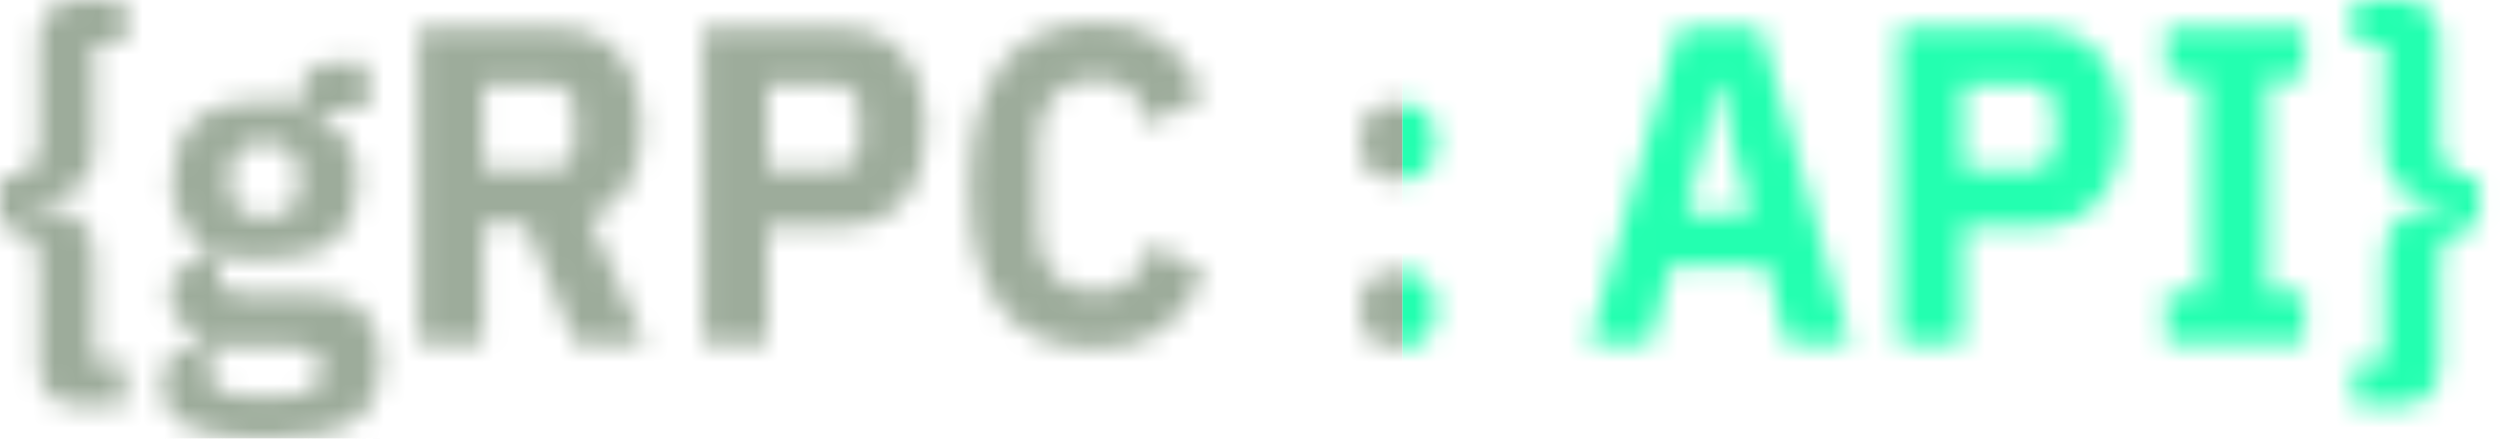 <svg width="114" height="20" viewBox="0 0 114 20" fill="none" xmlns="http://www.w3.org/2000/svg" id="api_grpc">
<mask id="mask0_3316_10187" style="mask-type:alpha" maskUnits="userSpaceOnUse" x="0" y="0" width="114" height="21">
<path d="M109.484 0C109.992 0 110.41 0.151 110.739 0.453C111.069 0.741 111.233 1.207 111.233 1.852V6.502C111.233 7.065 111.391 7.476 111.707 7.737C112.022 7.997 112.461 8.128 113.023 8.128V10.35C112.461 10.35 112.022 10.48 111.707 10.741C111.391 11.002 111.233 11.413 111.233 11.976V16.626C111.233 17.271 111.069 17.737 110.739 18.025C110.41 18.327 109.992 18.478 109.484 18.478H107.324V16.502H108.723V11.77C108.723 10.906 108.956 10.295 109.423 9.938C109.903 9.568 110.595 9.383 111.501 9.383V9.095C110.595 9.095 109.903 8.916 109.423 8.56C108.956 8.189 108.723 7.572 108.723 6.708V1.975H107.324V0H109.484Z" fill="white"/>
<path d="M98.754 15.638V13.313H100.441V3.601H98.754V1.276H105.071V3.601H103.384V13.313H105.071V15.638H98.754Z" fill="white"/>
<path d="M86.576 15.638V1.276H92.79C94.08 1.276 95.061 1.687 95.733 2.51C96.405 3.333 96.741 4.431 96.741 5.802C96.741 7.174 96.405 8.272 95.733 9.095C95.061 9.918 94.08 10.329 92.79 10.329H89.519V15.638H86.576ZM89.519 7.757H92.42C92.818 7.757 93.126 7.654 93.346 7.449C93.579 7.243 93.696 6.9 93.696 6.42V5.185C93.696 4.705 93.579 4.362 93.346 4.156C93.126 3.951 92.818 3.848 92.42 3.848H89.519V7.757Z" fill="white"/>
<path d="M81.451 15.638L80.567 12.12H76.163L75.278 15.638H72.46L76.534 1.276H80.278L84.353 15.638H81.451ZM78.962 6.44L78.509 3.951H78.18L77.727 6.44L76.883 9.753H79.846L78.962 6.44Z" fill="white"/>
<path d="M63.742 15.844C63.165 15.844 62.74 15.714 62.466 15.453C62.191 15.179 62.054 14.815 62.054 14.362V13.827C62.054 13.375 62.191 13.018 62.466 12.757C62.74 12.483 63.165 12.346 63.742 12.346C64.318 12.346 64.743 12.483 65.017 12.757C65.292 13.018 65.429 13.375 65.429 13.827V14.362C65.429 14.815 65.292 15.179 65.017 15.453C64.743 15.714 64.318 15.844 63.742 15.844ZM63.742 8.21C63.165 8.21 62.74 8.08 62.466 7.819C62.191 7.545 62.054 7.181 62.054 6.728V6.193C62.054 5.741 62.191 5.384 62.466 5.124C62.74 4.849 63.165 4.712 63.742 4.712C64.318 4.712 64.743 4.849 65.017 5.124C65.292 5.384 65.429 5.741 65.429 6.193V6.728C65.429 7.181 65.292 7.545 65.017 7.819C64.743 8.08 64.318 8.21 63.742 8.21Z" fill="white"/>
<path d="M49.984 15.886C49.119 15.886 48.331 15.756 47.617 15.496C46.918 15.235 46.314 14.816 45.807 14.24C45.313 13.664 44.922 12.91 44.634 11.977C44.359 11.044 44.222 9.906 44.222 8.561C44.222 7.217 44.359 6.072 44.634 5.125C44.922 4.165 45.313 3.383 45.807 2.779C46.314 2.176 46.918 1.737 47.617 1.462C48.331 1.174 49.119 1.03 49.984 1.03C51.273 1.03 52.288 1.311 53.029 1.874C53.783 2.423 54.401 3.259 54.881 4.384L52.329 5.701C52.247 5.399 52.151 5.118 52.041 4.858C51.945 4.597 51.808 4.377 51.63 4.199C51.451 4.021 51.225 3.884 50.951 3.788C50.69 3.678 50.368 3.623 49.984 3.623C49.16 3.623 48.516 3.87 48.049 4.364C47.583 4.858 47.35 5.598 47.35 6.586V10.331C47.35 11.319 47.583 12.059 48.049 12.553C48.516 13.047 49.16 13.294 49.984 13.294C50.368 13.294 50.697 13.239 50.971 13.129C51.259 13.006 51.499 12.848 51.691 12.656C51.883 12.45 52.041 12.217 52.165 11.956C52.288 11.682 52.398 11.387 52.494 11.072L54.922 12.471C54.675 13.006 54.401 13.486 54.099 13.911C53.797 14.336 53.447 14.7 53.05 15.002C52.665 15.29 52.22 15.509 51.712 15.66C51.205 15.811 50.628 15.886 49.984 15.886Z" fill="white"/>
<path d="M32.063 15.638V1.276H38.278C39.567 1.276 40.548 1.687 41.22 2.51C41.892 3.333 42.228 4.431 42.228 5.802C42.228 7.174 41.892 8.272 41.22 9.095C40.548 9.918 39.567 10.329 38.278 10.329H35.006V15.638H32.063ZM35.006 7.757H37.907C38.305 7.757 38.614 7.654 38.833 7.449C39.066 7.243 39.183 6.9 39.183 6.42V5.185C39.183 4.705 39.066 4.362 38.833 4.156C38.614 3.951 38.305 3.848 37.907 3.848H35.006V7.757Z" fill="white"/>
<path d="M22.037 15.638H19.095V1.276H25.309C26.598 1.276 27.579 1.68 28.251 2.49C28.923 3.299 29.259 4.383 29.259 5.741C29.259 6.797 29.061 7.689 28.663 8.416C28.265 9.143 27.675 9.65 26.893 9.938L29.404 15.638H26.214L23.992 10.206H22.037V15.638ZM24.939 7.757C25.336 7.757 25.645 7.661 25.864 7.469C26.098 7.263 26.214 6.914 26.214 6.42V5.185C26.214 4.691 26.098 4.348 25.864 4.156C25.645 3.951 25.336 3.848 24.939 3.848H22.037V7.757H24.939Z" fill="white"/>
<path d="M17.365 16.482C17.365 17.044 17.283 17.545 17.118 17.984C16.953 18.423 16.665 18.793 16.254 19.095C15.856 19.397 15.314 19.623 14.628 19.774C13.942 19.925 13.078 20 12.036 20C11.144 20 10.403 19.939 9.813 19.815C9.223 19.706 8.743 19.541 8.373 19.321C8.016 19.116 7.762 18.855 7.612 18.54C7.461 18.224 7.385 17.867 7.385 17.47C7.385 16.948 7.543 16.53 7.859 16.214C8.174 15.912 8.634 15.714 9.237 15.618V15.185C8.716 15.089 8.339 14.877 8.105 14.548C7.872 14.218 7.756 13.821 7.756 13.354C7.756 13.107 7.804 12.888 7.9 12.696C8.009 12.504 8.147 12.339 8.311 12.202C8.49 12.065 8.688 11.948 8.908 11.852C9.127 11.756 9.354 11.681 9.587 11.626V11.338C8.983 11.05 8.544 10.645 8.27 10.124C7.996 9.602 7.859 8.971 7.859 8.231C7.859 7.092 8.188 6.2 8.846 5.556C9.505 4.911 10.582 4.589 12.077 4.589C12.365 4.589 12.646 4.616 12.92 4.671C13.208 4.712 13.476 4.774 13.723 4.856V4.465C13.723 3.916 13.853 3.512 14.114 3.251C14.374 2.99 14.745 2.86 15.225 2.86H16.768V5.021H14.587V5.35C15.149 5.583 15.575 5.947 15.863 6.44C16.165 6.934 16.316 7.531 16.316 8.231C16.316 9.355 15.986 10.24 15.328 10.885C14.669 11.516 13.586 11.832 12.077 11.832C11.734 11.832 11.411 11.818 11.11 11.79C10.822 11.749 10.54 11.694 10.266 11.626C10.046 11.818 9.937 12.127 9.937 12.552C9.937 12.826 10.019 13.032 10.184 13.169C10.362 13.306 10.657 13.375 11.069 13.375H13.97C15.191 13.375 16.062 13.649 16.583 14.198C17.104 14.733 17.365 15.494 17.365 16.482ZM14.669 16.852C14.669 16.523 14.553 16.269 14.319 16.091C14.1 15.912 13.73 15.823 13.208 15.823H9.854C9.758 15.961 9.683 16.118 9.628 16.297C9.587 16.475 9.566 16.66 9.566 16.852C9.566 17.25 9.704 17.552 9.978 17.758C10.266 17.963 10.787 18.066 11.542 18.066H12.694C13.448 18.066 13.963 17.963 14.237 17.758C14.525 17.552 14.669 17.25 14.669 16.852ZM12.077 9.918C12.639 9.918 13.037 9.788 13.27 9.527C13.517 9.266 13.64 8.882 13.64 8.375V8.045C13.64 7.538 13.517 7.154 13.27 6.893C13.037 6.633 12.639 6.502 12.077 6.502C11.514 6.502 11.11 6.633 10.863 6.893C10.63 7.154 10.513 7.538 10.513 8.045V8.375C10.513 8.882 10.63 9.266 10.863 9.527C11.11 9.788 11.514 9.918 12.077 9.918Z" fill="white"/>
<path d="M3.539 18.478C3.032 18.478 2.613 18.327 2.284 18.025C1.955 17.737 1.79 17.271 1.79 16.626V11.976C1.79 11.413 1.632 11.002 1.317 10.741C1.001 10.48 0.562 10.35 0 10.35V8.128C0.562 8.128 1.001 7.997 1.317 7.737C1.632 7.476 1.79 7.065 1.79 6.502V1.852C1.79 1.207 1.955 0.741 2.284 0.453C2.613 0.151 3.032 0 3.539 0H5.7V1.975H4.301V6.708C4.301 7.572 4.06 8.189 3.58 8.56C3.114 8.916 2.428 9.095 1.523 9.095V9.383C2.428 9.383 3.114 9.568 3.58 9.938C4.06 10.295 4.301 10.906 4.301 11.77V16.502H5.7V18.478H3.539Z" fill="white"/>
</mask>
<g mask="url(#mask0_3316_10187)">
<rect x="-12.351" y="-3.429" width="76.305" height="27.435" fill="#9DAC9B"/>
<rect x="63.954" y="-3.429" width="67.731" height="27.435" fill="#23FFB0"/>
</g>
</svg>